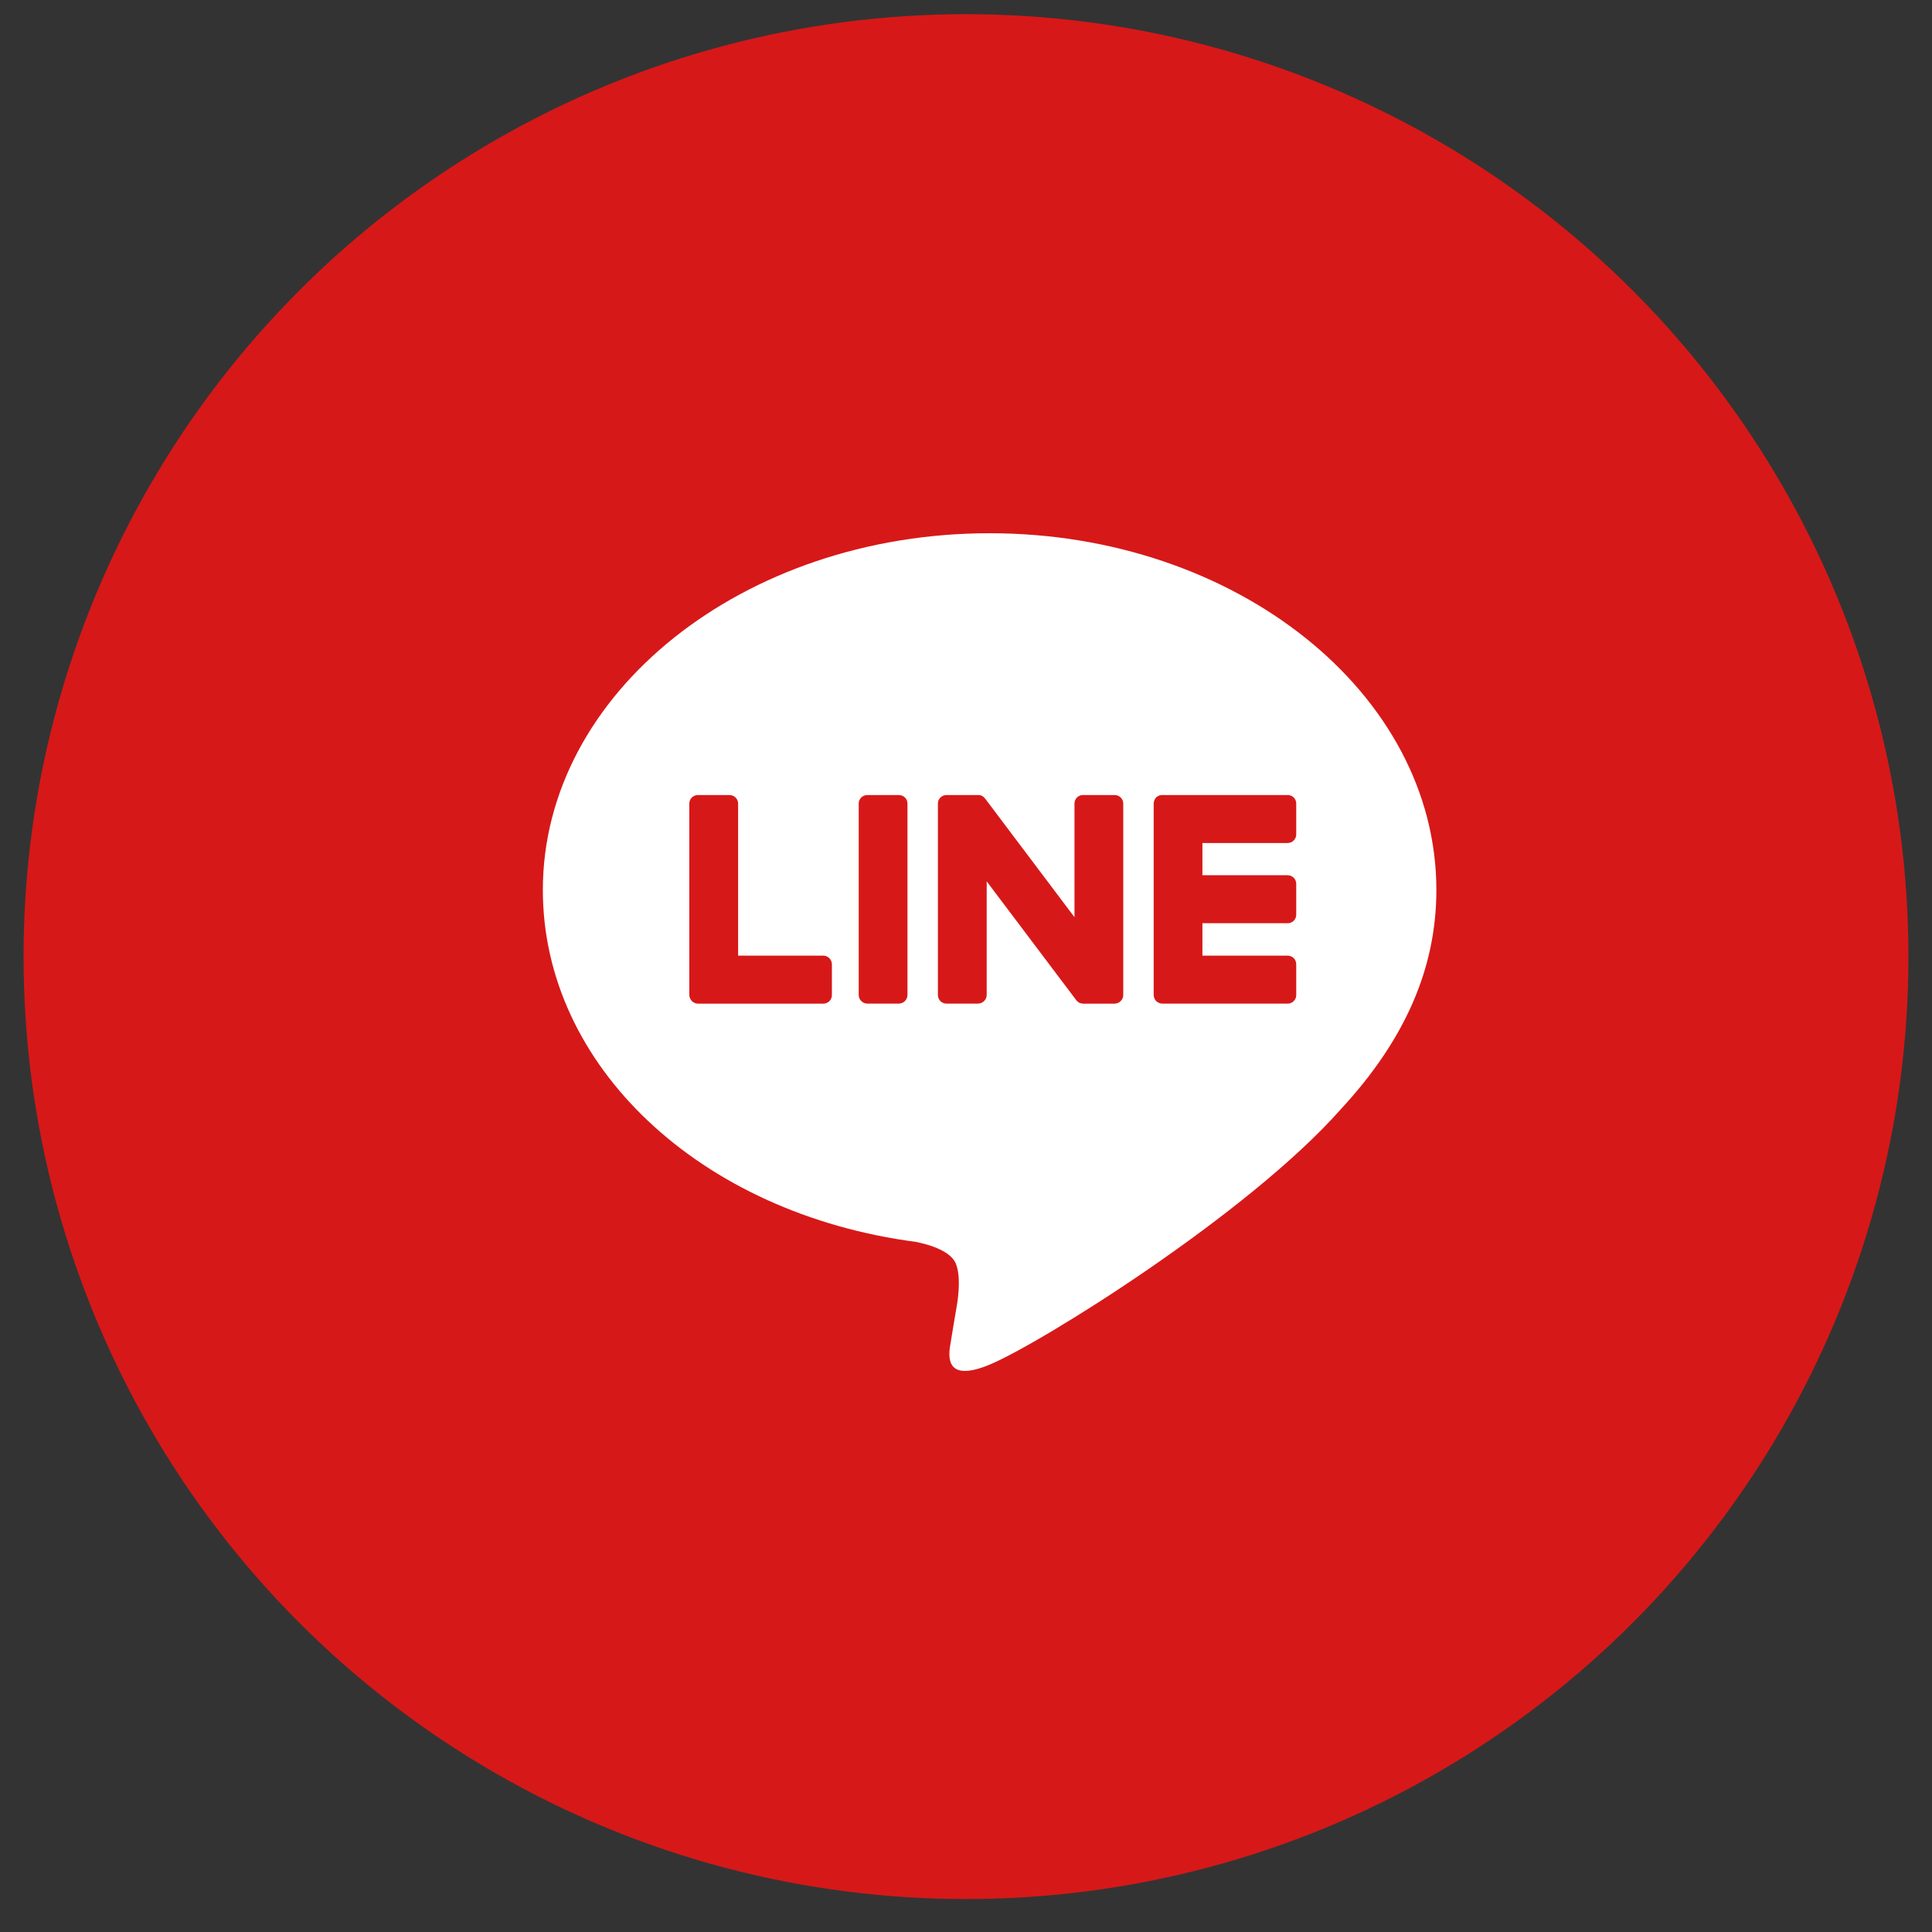 <svg width="41" height="41" viewBox="0 0 41 41" fill="none" xmlns="http://www.w3.org/2000/svg">
<rect x="0" y="0" width="41" height="41" fill="#333333" stroke="none"/>
<circle cx="20.5" cy="20.301" r="20" fill="#D71818"/>
<g clip-path="url(#clip0_963_1739)">
<path d="M20.479 29.093C20.364 29.093 20.277 29.061 20.223 28.996C20.107 28.858 20.152 28.611 20.177 28.478L20.18 28.457C20.198 28.337 20.286 27.821 20.312 27.666L20.314 27.658C20.368 27.281 20.358 26.998 20.285 26.817C20.201 26.614 19.911 26.454 19.446 26.356C14.853 25.757 11.52 22.616 11.52 18.887C11.52 14.713 15.774 11.316 21.001 11.316C26.229 11.316 30.482 14.713 30.482 18.887C30.482 20.546 29.818 22.069 28.449 23.545C26.484 25.767 22.084 28.509 21.001 28.96C20.786 29.049 20.611 29.093 20.479 29.093ZM24.667 16.872C24.643 16.871 24.619 16.875 24.596 16.884C24.574 16.892 24.553 16.905 24.536 16.922C24.503 16.957 24.484 17.005 24.483 17.053V21.117C24.485 21.163 24.502 21.207 24.533 21.241C24.55 21.259 24.571 21.273 24.594 21.283C24.617 21.293 24.642 21.298 24.667 21.298H27.323C27.347 21.299 27.371 21.295 27.393 21.286C27.416 21.277 27.436 21.264 27.453 21.247C27.471 21.23 27.484 21.21 27.494 21.188C27.503 21.165 27.508 21.141 27.508 21.117V20.462C27.508 20.438 27.503 20.414 27.494 20.392C27.484 20.369 27.471 20.349 27.453 20.332C27.436 20.315 27.416 20.302 27.393 20.293C27.371 20.284 27.347 20.28 27.323 20.28H25.517V19.592H27.323C27.347 19.593 27.371 19.589 27.393 19.58C27.416 19.571 27.436 19.558 27.454 19.541C27.471 19.524 27.485 19.504 27.494 19.481C27.503 19.459 27.508 19.435 27.508 19.411V18.756C27.508 18.732 27.503 18.708 27.494 18.685C27.485 18.663 27.471 18.643 27.453 18.626C27.436 18.609 27.416 18.596 27.393 18.587C27.371 18.578 27.347 18.574 27.323 18.574H25.517V17.89H27.323C27.347 17.89 27.371 17.886 27.394 17.877C27.417 17.867 27.437 17.854 27.454 17.837C27.472 17.819 27.485 17.799 27.495 17.776C27.504 17.753 27.508 17.729 27.508 17.705V17.053C27.508 17.029 27.504 17.005 27.494 16.983C27.485 16.96 27.471 16.94 27.454 16.923C27.437 16.906 27.416 16.893 27.394 16.884C27.371 16.875 27.347 16.871 27.323 16.872H24.667ZM22.901 21.278C22.904 21.278 22.908 21.278 22.908 21.282C22.91 21.282 22.912 21.282 22.914 21.283C22.916 21.284 22.918 21.285 22.92 21.286C22.924 21.289 22.93 21.291 22.936 21.29C22.953 21.295 22.97 21.298 22.987 21.299H23.652C23.701 21.298 23.747 21.279 23.782 21.245C23.816 21.212 23.836 21.166 23.837 21.117V17.053C23.837 17.029 23.833 17.005 23.823 16.983C23.814 16.961 23.8 16.941 23.783 16.924C23.766 16.907 23.745 16.894 23.723 16.885C23.7 16.876 23.676 16.872 23.652 16.872H22.987C22.963 16.871 22.939 16.875 22.916 16.884C22.894 16.893 22.873 16.906 22.856 16.923C22.839 16.94 22.825 16.96 22.816 16.983C22.806 17.005 22.802 17.029 22.802 17.053V19.464L20.908 16.95C20.904 16.944 20.898 16.938 20.892 16.934C20.89 16.931 20.889 16.929 20.887 16.926L20.884 16.921L20.883 16.921L20.878 16.918L20.87 16.909L20.862 16.905L20.855 16.897H20.846V16.895L20.842 16.892V16.891L20.836 16.888C20.831 16.886 20.826 16.884 20.821 16.885L20.817 16.88C20.814 16.88 20.812 16.88 20.809 16.878L20.803 16.876H20.8C20.798 16.877 20.796 16.877 20.793 16.876C20.791 16.875 20.789 16.874 20.787 16.872H20.778H20.087C20.063 16.872 20.039 16.876 20.017 16.885C19.995 16.894 19.974 16.907 19.957 16.924C19.94 16.941 19.927 16.961 19.917 16.983C19.908 17.006 19.903 17.029 19.904 17.053V21.117C19.904 21.166 19.924 21.212 19.958 21.246C19.992 21.28 20.039 21.299 20.087 21.298H20.753C20.802 21.298 20.848 21.279 20.883 21.245C20.918 21.212 20.938 21.166 20.939 21.117V18.702L20.94 18.705L22.836 21.22C22.849 21.237 22.864 21.253 22.881 21.265C22.889 21.271 22.892 21.274 22.893 21.274L22.898 21.278L22.901 21.278ZM18.408 16.872C18.384 16.872 18.36 16.876 18.337 16.885C18.315 16.894 18.294 16.907 18.277 16.924C18.26 16.941 18.246 16.961 18.237 16.983C18.227 17.005 18.223 17.029 18.223 17.053V21.117C18.224 21.166 18.244 21.212 18.279 21.245C18.313 21.279 18.36 21.298 18.408 21.298H19.074C19.122 21.298 19.168 21.279 19.203 21.245C19.237 21.211 19.257 21.165 19.258 21.117V17.053C19.258 17.029 19.253 17.006 19.244 16.983C19.235 16.961 19.221 16.941 19.204 16.924C19.187 16.907 19.167 16.894 19.144 16.885C19.122 16.876 19.098 16.872 19.074 16.872H18.408ZM14.684 21.245C14.701 21.262 14.721 21.276 14.743 21.285C14.765 21.294 14.789 21.299 14.812 21.299H17.47C17.494 21.299 17.517 21.294 17.54 21.286C17.562 21.277 17.582 21.263 17.6 21.247C17.617 21.23 17.63 21.209 17.64 21.187C17.649 21.165 17.654 21.141 17.654 21.117V20.462C17.653 20.413 17.633 20.367 17.599 20.333C17.564 20.299 17.518 20.28 17.47 20.28H15.664V17.053C15.664 17.029 15.659 17.005 15.65 16.983C15.64 16.961 15.627 16.941 15.609 16.924C15.592 16.907 15.572 16.894 15.549 16.885C15.527 16.876 15.503 16.872 15.478 16.872H14.812C14.788 16.872 14.764 16.876 14.742 16.885C14.72 16.894 14.699 16.907 14.682 16.924C14.665 16.941 14.652 16.961 14.642 16.983C14.633 17.006 14.628 17.029 14.628 17.053V21.117C14.63 21.163 14.648 21.207 14.68 21.241L14.683 21.246L14.684 21.245Z" fill="white"/>
</g>
<defs>
<clipPath id="clip0_963_1739">
<rect width="19" height="17.815" fill="white" transform="translate(11.5 11.301)"/>
</clipPath>
</defs>
</svg>
